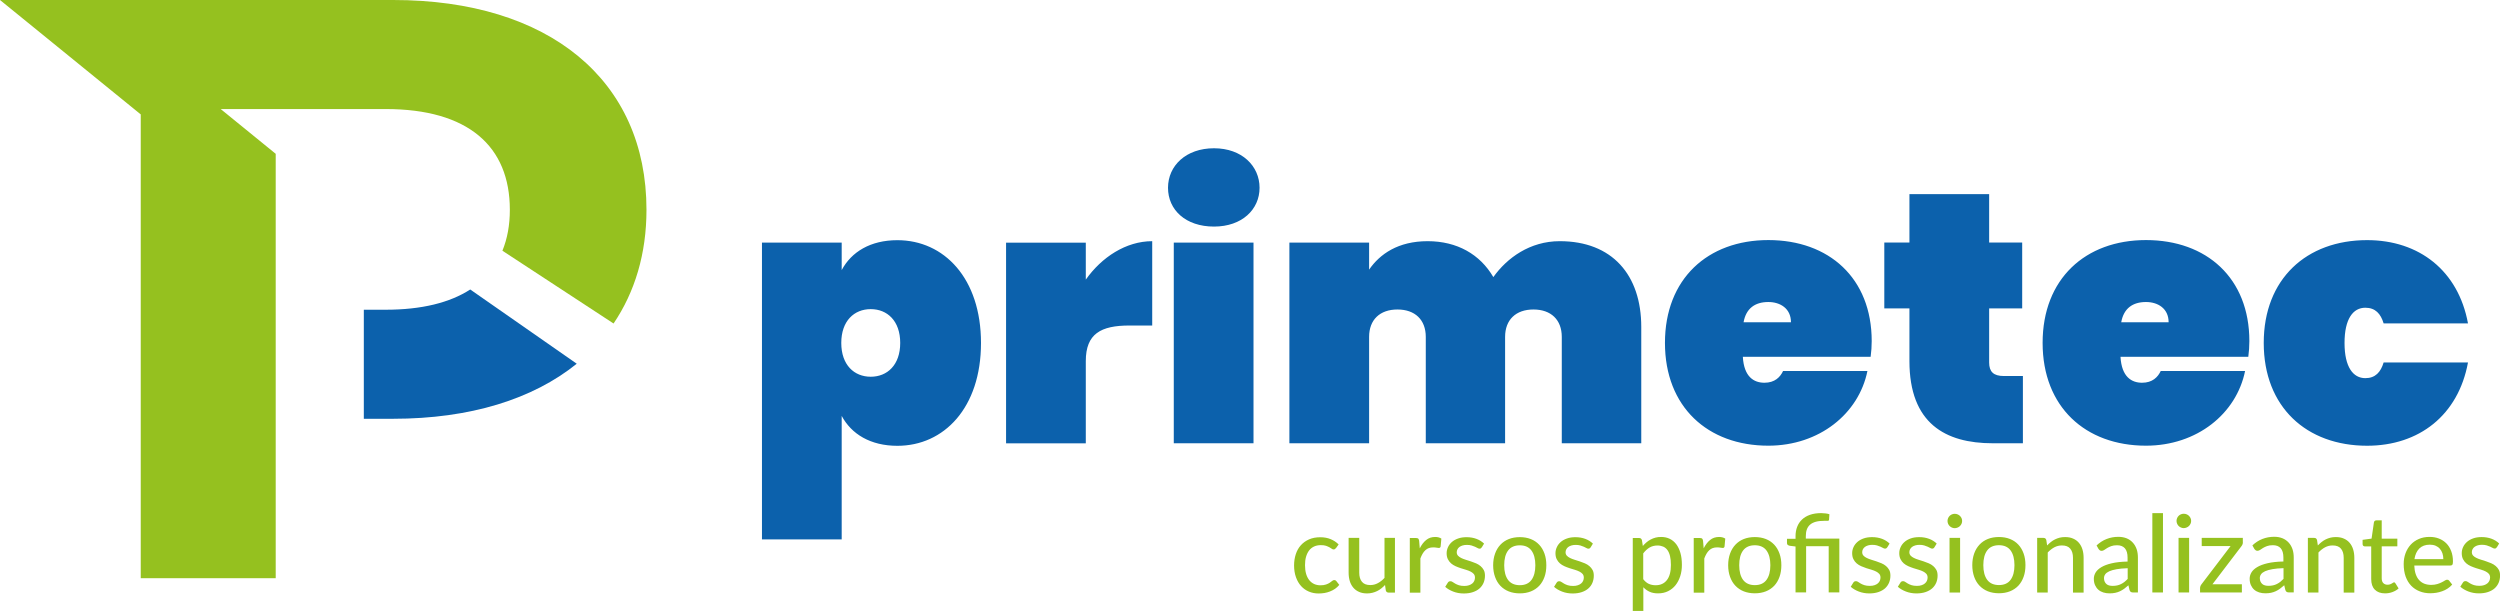 <svg xmlns="http://www.w3.org/2000/svg" width="176" height="43" viewBox="0 0 176 43" fill="none"><g clip-path="url(#clip0_101_126)"><path d="M159.367 24.143C159.367 28.653 162.374 31.38 166.644 31.38C170.308 31.38 173.064 29.225 173.746 25.519H167.807C167.606 26.195 167.226 26.622 166.519 26.622C165.661 26.622 165.055 25.846 165.055 24.143C165.055 22.439 165.661 21.664 166.519 21.664C167.226 21.664 167.606 22.091 167.807 22.766H173.746C173.064 19.06 170.308 16.905 166.644 16.905C162.374 16.905 159.367 19.637 159.367 24.143ZM158.054 26.12H152.115C151.914 26.547 151.533 26.945 150.802 26.945C150.07 26.945 149.363 26.543 149.283 25.117H158.28C158.33 24.764 158.355 24.366 158.355 24.014C158.355 19.578 155.348 16.901 151.078 16.901C146.807 16.901 143.8 19.632 143.8 24.139C143.8 28.645 146.807 31.376 151.078 31.376C154.666 31.376 157.447 29.121 158.054 26.116V26.12ZM151.078 21.262C151.91 21.262 152.671 21.713 152.671 22.688H149.334C149.509 21.709 150.141 21.262 151.078 21.262ZM134.424 25.419C134.424 29.805 136.95 31.206 140.287 31.206H142.412V26.472H141.074C140.342 26.472 140.036 26.17 140.036 25.519V21.709H142.362V17.075H140.036V13.667H134.424V17.075H132.655V21.709H134.424V25.415V25.419ZM131.467 26.12H125.528C125.327 26.547 124.947 26.945 124.215 26.945C123.483 26.945 122.776 26.543 122.696 25.117H131.693C131.743 24.764 131.768 24.366 131.768 24.014C131.768 19.578 128.761 16.901 124.491 16.901C120.221 16.901 117.213 19.632 117.213 24.139C117.213 28.645 120.221 31.376 124.491 31.376C128.079 31.376 130.86 29.121 131.467 26.116V26.12ZM124.491 21.262C125.323 21.262 126.084 21.713 126.084 22.688H122.747C122.922 21.709 123.554 21.262 124.491 21.262ZM109.957 31.206H115.545V23.015C115.545 19.359 113.5 16.979 109.807 16.979C107.707 16.979 106.093 18.157 105.131 19.508C104.194 17.904 102.58 16.979 100.505 16.979C98.431 16.979 97.142 17.883 96.385 18.982V17.079H90.773V31.206H96.385V23.716C96.385 22.514 97.142 21.788 98.38 21.788C99.618 21.788 100.375 22.514 100.375 23.716V31.206H105.959V23.716C105.959 22.514 106.716 21.788 107.954 21.788C109.192 21.788 109.949 22.514 109.949 23.716V31.206H109.957ZM85.466 15.951C87.435 15.951 88.673 14.749 88.673 13.22C88.673 11.69 87.435 10.438 85.466 10.438C83.496 10.438 82.228 11.665 82.228 13.22C82.228 14.774 83.466 15.951 85.466 15.951ZM82.634 31.206H88.247V17.079H82.634V31.206ZM76.44 25.419C76.44 23.492 77.502 22.916 79.522 22.916H81.116V16.979C79.272 16.979 77.553 18.107 76.44 19.686V17.083H70.827V31.21H76.44V25.424V25.419ZM63.375 24.143C63.375 25.697 62.463 26.522 61.3 26.522C60.137 26.522 59.226 25.697 59.226 24.143C59.226 22.588 60.137 21.763 61.3 21.763C62.463 21.763 63.375 22.588 63.375 24.143ZM59.255 19.006V17.079H53.642V37.972H59.255V29.279C59.937 30.555 61.275 31.385 63.174 31.385C66.461 31.385 69.062 28.703 69.062 24.147C69.062 19.591 66.461 16.909 63.174 16.909C61.279 16.909 59.937 17.734 59.255 19.015V19.006Z" fill="#0C61AC"></path><path d="M157.899 38.175C157.899 38.229 157.891 38.278 157.87 38.328C157.849 38.378 157.824 38.423 157.794 38.457L155.758 41.13H157.828V41.711H154.884V41.4C154.884 41.363 154.892 41.321 154.909 41.271C154.925 41.222 154.95 41.176 154.984 41.135L157.033 38.444H155.001V37.864H157.895V38.175H157.899ZM154.256 36.674C154.256 36.74 154.244 36.807 154.214 36.869C154.185 36.931 154.152 36.985 154.101 37.031C154.055 37.076 153.997 37.114 153.934 37.138C153.871 37.163 153.804 37.18 153.738 37.18C153.671 37.18 153.604 37.167 153.541 37.138C153.478 37.114 153.428 37.076 153.378 37.031C153.332 36.985 153.294 36.931 153.269 36.869C153.244 36.807 153.227 36.745 153.227 36.674C153.227 36.604 153.24 36.537 153.269 36.475C153.294 36.413 153.332 36.359 153.378 36.313C153.424 36.268 153.478 36.231 153.541 36.206C153.604 36.181 153.666 36.168 153.738 36.168C153.809 36.168 153.871 36.181 153.934 36.206C153.997 36.231 154.055 36.268 154.101 36.313C154.147 36.359 154.185 36.413 154.214 36.475C154.244 36.537 154.256 36.604 154.256 36.674ZM154.114 37.864V41.711H153.37V37.864H154.114ZM152.274 36.123V41.711H151.525V36.123H152.274ZM147.594 38.403C147.811 38.2 148.045 38.046 148.301 37.947C148.556 37.847 148.832 37.793 149.133 37.793C149.354 37.793 149.551 37.831 149.723 37.901C149.894 37.972 150.036 38.075 150.153 38.204C150.27 38.332 150.358 38.486 150.421 38.664C150.48 38.842 150.509 39.041 150.509 39.257V41.711H150.178C150.103 41.711 150.049 41.698 150.011 41.673C149.973 41.649 149.944 41.607 149.919 41.541L149.84 41.205C149.739 41.296 149.643 41.375 149.547 41.446C149.451 41.516 149.35 41.574 149.246 41.624C149.141 41.673 149.028 41.711 148.907 41.736C148.786 41.761 148.656 41.773 148.51 41.773C148.355 41.773 148.213 41.752 148.079 41.711C147.945 41.669 147.828 41.607 147.728 41.52C147.627 41.433 147.552 41.325 147.493 41.197C147.435 41.068 147.406 40.919 147.406 40.745C147.406 40.592 147.447 40.446 147.531 40.306C147.615 40.164 147.749 40.04 147.937 39.928C148.125 39.816 148.367 39.725 148.669 39.655C148.97 39.584 149.342 39.543 149.781 39.534V39.253C149.781 38.962 149.718 38.747 149.593 38.602C149.467 38.457 149.283 38.386 149.041 38.386C148.878 38.386 148.74 38.407 148.631 38.448C148.522 38.49 148.426 38.531 148.347 38.581C148.267 38.631 148.196 38.676 148.137 38.718C148.079 38.759 148.016 38.78 147.953 38.78C147.903 38.78 147.857 38.768 147.824 38.739C147.786 38.709 147.757 38.676 147.732 38.639L147.598 38.399L147.594 38.403ZM149.777 40.003C149.476 40.011 149.216 40.036 149.007 40.073C148.794 40.111 148.623 40.16 148.493 40.218C148.359 40.281 148.263 40.351 148.209 40.43C148.15 40.513 148.121 40.604 148.121 40.703C148.121 40.799 148.137 40.882 148.171 40.952C148.204 41.023 148.246 41.077 148.301 41.122C148.355 41.168 148.418 41.201 148.493 41.218C148.568 41.238 148.648 41.246 148.736 41.246C148.848 41.246 148.957 41.234 149.053 41.213C149.15 41.193 149.237 41.159 149.321 41.118C149.405 41.077 149.484 41.027 149.564 40.965C149.639 40.902 149.714 40.836 149.789 40.757V39.999L149.777 40.003ZM144.118 38.399C144.202 38.312 144.29 38.229 144.382 38.158C144.474 38.084 144.57 38.021 144.675 37.972C144.779 37.922 144.888 37.88 145.005 37.851C145.122 37.822 145.247 37.81 145.385 37.81C145.599 37.81 145.787 37.843 145.95 37.918C146.113 37.988 146.247 38.088 146.356 38.216C146.465 38.345 146.548 38.498 146.603 38.676C146.657 38.855 146.686 39.054 146.686 39.269V41.719H145.938V39.269C145.938 38.996 145.875 38.78 145.745 38.627C145.62 38.473 145.423 38.399 145.16 38.399C144.967 38.399 144.792 38.444 144.624 38.531C144.457 38.623 144.302 38.743 144.16 38.896V41.715H143.416V37.868H143.863C143.968 37.868 144.03 37.918 144.06 38.017L144.118 38.403V38.399ZM140.726 41.188C141.094 41.188 141.366 41.064 141.546 40.819C141.726 40.575 141.818 40.231 141.818 39.787C141.818 39.344 141.726 38.996 141.546 38.751C141.366 38.506 141.09 38.382 140.726 38.382C140.363 38.382 140.078 38.506 139.898 38.751C139.714 38.996 139.626 39.344 139.626 39.787C139.626 40.231 139.718 40.575 139.898 40.819C140.082 41.064 140.358 41.188 140.726 41.188ZM140.726 37.806C141.011 37.806 141.27 37.851 141.5 37.943C141.73 38.034 141.927 38.166 142.09 38.341C142.253 38.515 142.374 38.722 142.462 38.967C142.55 39.211 142.592 39.485 142.592 39.787C142.592 40.09 142.55 40.364 142.462 40.608C142.374 40.853 142.253 41.06 142.09 41.234C141.927 41.404 141.73 41.537 141.5 41.628C141.27 41.719 141.011 41.765 140.726 41.765C140.442 41.765 140.179 41.719 139.948 41.628C139.718 41.537 139.522 41.404 139.359 41.234C139.196 41.064 139.07 40.853 138.982 40.608C138.895 40.364 138.849 40.09 138.849 39.787C138.849 39.485 138.895 39.211 138.982 38.967C139.07 38.722 139.196 38.515 139.359 38.341C139.522 38.166 139.718 38.034 139.948 37.943C140.179 37.851 140.438 37.806 140.726 37.806ZM138.133 36.678C138.133 36.745 138.121 36.811 138.092 36.873C138.062 36.935 138.029 36.989 137.979 37.035C137.933 37.08 137.874 37.118 137.811 37.143C137.749 37.167 137.682 37.184 137.615 37.184C137.548 37.184 137.481 37.172 137.418 37.143C137.355 37.118 137.305 37.08 137.255 37.035C137.209 36.989 137.171 36.935 137.146 36.873C137.121 36.811 137.105 36.749 137.105 36.678C137.105 36.608 137.117 36.541 137.146 36.479C137.171 36.417 137.209 36.363 137.255 36.318C137.301 36.272 137.355 36.235 137.418 36.21C137.481 36.185 137.544 36.172 137.615 36.172C137.686 36.172 137.749 36.185 137.811 36.21C137.874 36.235 137.933 36.272 137.979 36.318C138.025 36.363 138.062 36.417 138.092 36.479C138.121 36.541 138.133 36.608 138.133 36.678ZM137.991 37.868V41.715H137.247V37.868H137.991ZM136.18 38.531C136.159 38.564 136.138 38.585 136.113 38.602C136.092 38.614 136.063 38.623 136.025 38.623C135.984 38.623 135.942 38.61 135.892 38.581C135.841 38.552 135.783 38.523 135.712 38.49C135.641 38.457 135.557 38.428 135.465 38.399C135.369 38.37 135.26 38.357 135.13 38.357C135.022 38.357 134.926 38.37 134.838 38.395C134.75 38.419 134.675 38.457 134.612 38.502C134.549 38.548 134.503 38.606 134.47 38.668C134.436 38.734 134.419 38.801 134.419 38.875C134.419 38.971 134.449 39.049 134.507 39.116C134.566 39.178 134.641 39.232 134.733 39.277C134.825 39.323 134.93 39.364 135.051 39.402C135.168 39.439 135.289 39.476 135.415 39.518C135.54 39.559 135.657 39.605 135.779 39.655C135.896 39.704 136.005 39.771 136.097 39.849C136.189 39.928 136.264 40.02 136.322 40.127C136.381 40.235 136.406 40.368 136.406 40.525C136.406 40.703 136.373 40.869 136.31 41.023C136.243 41.176 136.151 41.309 136.025 41.421C135.9 41.532 135.741 41.62 135.557 41.682C135.373 41.744 135.16 41.777 134.917 41.777C134.649 41.777 134.403 41.731 134.177 41.644C133.951 41.557 133.759 41.446 133.608 41.309L133.784 41.027C133.805 40.989 133.83 40.965 133.859 40.944C133.888 40.923 133.93 40.915 133.98 40.915C134.031 40.915 134.077 40.931 134.131 40.969C134.181 41.006 134.244 41.043 134.315 41.085C134.386 41.126 134.474 41.164 134.574 41.197C134.675 41.23 134.804 41.246 134.955 41.246C135.08 41.246 135.193 41.23 135.285 41.197C135.381 41.164 135.457 41.122 135.519 41.068C135.582 41.014 135.628 40.952 135.657 40.882C135.687 40.811 135.703 40.737 135.703 40.658C135.703 40.558 135.674 40.471 135.62 40.405C135.561 40.339 135.486 40.281 135.394 40.235C135.302 40.189 135.193 40.144 135.076 40.111C134.955 40.073 134.834 40.036 134.708 39.999C134.583 39.957 134.461 39.912 134.34 39.858C134.219 39.804 134.114 39.738 134.022 39.659C133.93 39.58 133.855 39.481 133.796 39.364C133.738 39.248 133.708 39.108 133.708 38.942C133.708 38.792 133.742 38.651 133.805 38.515C133.867 38.378 133.959 38.258 134.077 38.154C134.194 38.05 134.34 37.968 134.516 37.905C134.691 37.843 134.888 37.814 135.114 37.814C135.373 37.814 135.603 37.856 135.812 37.934C136.021 38.013 136.197 38.125 136.343 38.266L136.18 38.535V38.531ZM132.859 38.531C132.839 38.564 132.818 38.585 132.793 38.602C132.772 38.614 132.742 38.623 132.705 38.623C132.663 38.623 132.621 38.61 132.571 38.581C132.521 38.552 132.462 38.523 132.391 38.49C132.32 38.457 132.24 38.428 132.144 38.399C132.048 38.37 131.939 38.357 131.81 38.357C131.701 38.357 131.605 38.37 131.517 38.395C131.429 38.419 131.354 38.457 131.291 38.502C131.228 38.548 131.182 38.606 131.149 38.668C131.115 38.734 131.099 38.801 131.099 38.875C131.099 38.971 131.128 39.049 131.187 39.116C131.245 39.178 131.32 39.232 131.412 39.277C131.504 39.323 131.609 39.364 131.73 39.402C131.847 39.439 131.969 39.476 132.094 39.518C132.22 39.559 132.337 39.605 132.458 39.655C132.575 39.704 132.684 39.771 132.776 39.849C132.868 39.928 132.943 40.02 133.002 40.127C133.06 40.235 133.085 40.368 133.085 40.525C133.085 40.703 133.052 40.869 132.989 41.023C132.922 41.176 132.83 41.309 132.705 41.421C132.579 41.532 132.42 41.62 132.236 41.682C132.052 41.744 131.839 41.777 131.601 41.777C131.333 41.777 131.086 41.731 130.86 41.644C130.634 41.557 130.442 41.446 130.292 41.309L130.467 41.027C130.488 40.989 130.513 40.965 130.542 40.944C130.572 40.923 130.614 40.915 130.664 40.915C130.714 40.915 130.76 40.931 130.814 40.969C130.865 41.006 130.927 41.043 130.998 41.085C131.069 41.126 131.157 41.164 131.258 41.197C131.358 41.23 131.488 41.246 131.638 41.246C131.764 41.246 131.877 41.23 131.969 41.197C132.065 41.164 132.14 41.122 132.203 41.068C132.266 41.014 132.312 40.952 132.341 40.882C132.37 40.811 132.387 40.737 132.387 40.658C132.387 40.558 132.358 40.471 132.303 40.405C132.245 40.339 132.169 40.281 132.077 40.235C131.985 40.189 131.877 40.144 131.76 40.111C131.638 40.073 131.517 40.036 131.391 39.999C131.266 39.957 131.145 39.912 131.023 39.858C130.902 39.804 130.798 39.738 130.706 39.659C130.614 39.58 130.538 39.481 130.48 39.364C130.421 39.248 130.392 39.108 130.392 38.942C130.392 38.792 130.425 38.651 130.488 38.515C130.551 38.378 130.643 38.258 130.76 38.154C130.877 38.05 131.023 37.968 131.199 37.905C131.375 37.843 131.571 37.814 131.797 37.814C132.052 37.814 132.286 37.856 132.496 37.934C132.705 38.013 132.88 38.125 133.027 38.266L132.864 38.535L132.859 38.531ZM126.406 41.715V38.473L126 38.423C125.942 38.411 125.896 38.39 125.858 38.361C125.821 38.332 125.804 38.291 125.804 38.237V37.93H126.406V37.744C126.406 37.507 126.444 37.292 126.519 37.093C126.594 36.894 126.707 36.724 126.858 36.579C127.008 36.434 127.197 36.322 127.422 36.243C127.648 36.164 127.912 36.123 128.213 36.123C128.309 36.123 128.414 36.131 128.518 36.144C128.627 36.156 128.715 36.177 128.79 36.202L128.765 36.587C128.761 36.637 128.727 36.666 128.669 36.666C128.61 36.666 128.527 36.666 128.426 36.666C128.196 36.666 127.995 36.687 127.832 36.732C127.669 36.778 127.535 36.844 127.431 36.935C127.326 37.026 127.251 37.138 127.201 37.275C127.151 37.412 127.13 37.574 127.13 37.756V37.918H129.489V41.703H128.74V38.453H127.151V41.703H126.402L126.406 41.715ZM123.541 41.193C123.909 41.193 124.181 41.068 124.361 40.824C124.541 40.579 124.633 40.235 124.633 39.791C124.633 39.348 124.541 39 124.361 38.755C124.181 38.511 123.905 38.386 123.541 38.386C123.177 38.386 122.893 38.511 122.713 38.755C122.529 39 122.441 39.348 122.441 39.791C122.441 40.235 122.533 40.579 122.713 40.824C122.897 41.068 123.173 41.193 123.541 41.193ZM123.541 37.81C123.826 37.81 124.085 37.856 124.315 37.947C124.545 38.038 124.742 38.171 124.905 38.345C125.068 38.519 125.189 38.726 125.277 38.971C125.365 39.215 125.407 39.489 125.407 39.791C125.407 40.094 125.365 40.368 125.277 40.612C125.189 40.857 125.068 41.064 124.905 41.238C124.742 41.408 124.545 41.541 124.315 41.632C124.085 41.723 123.826 41.769 123.541 41.769C123.257 41.769 122.993 41.723 122.763 41.632C122.533 41.541 122.337 41.408 122.174 41.238C122.011 41.068 121.885 40.857 121.797 40.612C121.709 40.368 121.663 40.094 121.663 39.791C121.663 39.489 121.709 39.215 121.797 38.971C121.885 38.726 122.011 38.519 122.174 38.345C122.337 38.171 122.533 38.038 122.763 37.947C122.993 37.856 123.253 37.81 123.541 37.81ZM119.936 38.61C120.062 38.357 120.212 38.158 120.388 38.017C120.563 37.872 120.777 37.802 121.024 37.802C121.107 37.802 121.187 37.81 121.262 37.831C121.337 37.851 121.4 37.88 121.458 37.918L121.408 38.473C121.392 38.54 121.35 38.577 121.283 38.577C121.245 38.577 121.195 38.569 121.124 38.556C121.053 38.544 120.978 38.535 120.894 38.535C120.773 38.535 120.668 38.552 120.576 38.585C120.484 38.618 120.405 38.668 120.329 38.739C120.258 38.805 120.191 38.888 120.137 38.983C120.083 39.078 120.028 39.19 119.982 39.315V41.723H119.238V37.876H119.664C119.744 37.876 119.802 37.889 119.832 37.918C119.861 37.947 119.882 37.996 119.894 38.071L119.94 38.614L119.936 38.61ZM115.645 38.448C115.725 38.353 115.812 38.266 115.909 38.183C116.001 38.104 116.101 38.034 116.21 37.98C116.318 37.922 116.431 37.88 116.553 37.847C116.674 37.814 116.804 37.802 116.942 37.802C117.163 37.802 117.364 37.843 117.544 37.93C117.724 38.017 117.874 38.142 118.004 38.307C118.129 38.473 118.23 38.681 118.301 38.925C118.372 39.17 118.405 39.452 118.405 39.771C118.405 40.057 118.368 40.318 118.288 40.562C118.209 40.807 118.1 41.019 117.958 41.197C117.816 41.375 117.64 41.516 117.431 41.62C117.222 41.723 116.988 41.773 116.728 41.773C116.498 41.773 116.298 41.736 116.134 41.661C115.967 41.586 115.821 41.479 115.691 41.342V43.012H114.947V37.876H115.394C115.499 37.876 115.561 37.926 115.591 38.026L115.658 38.453L115.645 38.448ZM115.683 40.774C115.804 40.931 115.938 41.043 116.08 41.105C116.222 41.168 116.381 41.201 116.557 41.201C116.9 41.201 117.163 41.077 117.351 40.836C117.54 40.592 117.632 40.239 117.632 39.771C117.632 39.526 117.611 39.315 117.569 39.145C117.527 38.971 117.464 38.83 117.385 38.722C117.305 38.614 117.205 38.531 117.088 38.481C116.971 38.432 116.837 38.403 116.691 38.403C116.473 38.403 116.285 38.453 116.126 38.548C115.967 38.643 115.821 38.78 115.683 38.958V40.778V40.774ZM111.977 38.535C111.956 38.569 111.935 38.589 111.91 38.606C111.889 38.618 111.86 38.627 111.822 38.627C111.781 38.627 111.739 38.614 111.689 38.585C111.638 38.556 111.58 38.527 111.509 38.494C111.438 38.461 111.354 38.432 111.262 38.403C111.166 38.374 111.057 38.361 110.927 38.361C110.819 38.361 110.722 38.374 110.635 38.399C110.547 38.423 110.472 38.461 110.409 38.506C110.346 38.552 110.3 38.61 110.267 38.672C110.233 38.739 110.216 38.805 110.216 38.88C110.216 38.975 110.246 39.054 110.304 39.12C110.363 39.182 110.438 39.236 110.53 39.282C110.622 39.327 110.727 39.369 110.848 39.406C110.965 39.443 111.086 39.481 111.212 39.522C111.333 39.563 111.454 39.609 111.576 39.659C111.693 39.709 111.802 39.775 111.894 39.854C111.986 39.932 112.061 40.024 112.119 40.131C112.178 40.239 112.203 40.372 112.203 40.529C112.203 40.708 112.17 40.873 112.107 41.027C112.044 41.18 111.948 41.313 111.822 41.425C111.697 41.537 111.538 41.624 111.354 41.686C111.17 41.748 110.957 41.781 110.714 41.781C110.446 41.781 110.2 41.736 109.974 41.649C109.748 41.562 109.556 41.45 109.405 41.313L109.581 41.031C109.602 40.994 109.627 40.969 109.656 40.948C109.685 40.927 109.727 40.919 109.777 40.919C109.827 40.919 109.873 40.936 109.928 40.973C109.978 41.01 110.041 41.047 110.112 41.089C110.183 41.13 110.271 41.168 110.371 41.201C110.472 41.234 110.601 41.251 110.752 41.251C110.877 41.251 110.99 41.234 111.082 41.201C111.178 41.168 111.254 41.126 111.316 41.072C111.379 41.019 111.425 40.956 111.454 40.886C111.484 40.815 111.5 40.741 111.5 40.662C111.5 40.562 111.471 40.475 111.417 40.409C111.358 40.343 111.283 40.285 111.191 40.239C111.099 40.194 110.99 40.148 110.873 40.115C110.752 40.078 110.63 40.04 110.505 40.003C110.38 39.961 110.258 39.916 110.137 39.862C110.016 39.808 109.911 39.742 109.819 39.663C109.727 39.584 109.652 39.485 109.593 39.369C109.535 39.253 109.505 39.112 109.505 38.946C109.505 38.797 109.539 38.656 109.602 38.519C109.664 38.382 109.756 38.262 109.873 38.158C109.991 38.054 110.137 37.972 110.313 37.91C110.488 37.847 110.685 37.818 110.911 37.818C111.166 37.818 111.4 37.86 111.609 37.938C111.818 38.017 111.994 38.129 112.14 38.27L111.977 38.54V38.535ZM106.996 41.197C107.364 41.197 107.636 41.072 107.816 40.828C107.996 40.583 108.088 40.239 108.088 39.796C108.088 39.352 107.996 39.004 107.816 38.759C107.636 38.515 107.36 38.39 106.996 38.39C106.632 38.39 106.348 38.515 106.168 38.759C105.984 39.004 105.896 39.352 105.896 39.796C105.896 40.239 105.988 40.583 106.168 40.828C106.352 41.072 106.628 41.197 106.996 41.197ZM106.996 37.814C107.28 37.814 107.54 37.86 107.77 37.951C108 38.042 108.196 38.175 108.359 38.349C108.523 38.523 108.644 38.73 108.732 38.975C108.82 39.219 108.861 39.493 108.861 39.796C108.861 40.098 108.82 40.372 108.732 40.616C108.644 40.861 108.523 41.068 108.359 41.242C108.196 41.412 108 41.545 107.77 41.636C107.54 41.727 107.28 41.773 106.996 41.773C106.712 41.773 106.448 41.727 106.218 41.636C105.988 41.545 105.792 41.412 105.628 41.242C105.465 41.072 105.34 40.861 105.252 40.616C105.164 40.372 105.118 40.098 105.118 39.796C105.118 39.493 105.164 39.219 105.252 38.975C105.34 38.73 105.465 38.523 105.628 38.349C105.792 38.175 105.988 38.042 106.218 37.951C106.448 37.86 106.707 37.814 106.996 37.814ZM104.311 38.535C104.29 38.569 104.269 38.589 104.248 38.606C104.223 38.618 104.198 38.627 104.16 38.627C104.119 38.627 104.077 38.614 104.027 38.585C103.976 38.556 103.918 38.527 103.847 38.494C103.776 38.461 103.692 38.432 103.6 38.403C103.508 38.374 103.395 38.361 103.265 38.361C103.157 38.361 103.061 38.374 102.973 38.399C102.885 38.423 102.81 38.461 102.747 38.506C102.684 38.552 102.638 38.61 102.605 38.672C102.571 38.739 102.554 38.805 102.554 38.88C102.554 38.975 102.584 39.054 102.642 39.12C102.701 39.182 102.776 39.236 102.868 39.282C102.96 39.327 103.065 39.369 103.186 39.406C103.303 39.443 103.424 39.481 103.55 39.522C103.675 39.563 103.792 39.609 103.914 39.659C104.031 39.709 104.14 39.775 104.232 39.854C104.324 39.932 104.399 40.024 104.457 40.131C104.516 40.239 104.541 40.372 104.541 40.529C104.541 40.708 104.508 40.873 104.445 41.027C104.378 41.18 104.286 41.313 104.16 41.425C104.035 41.537 103.876 41.624 103.692 41.686C103.508 41.748 103.295 41.781 103.052 41.781C102.784 41.781 102.538 41.736 102.312 41.649C102.086 41.562 101.894 41.45 101.743 41.313L101.919 41.031C101.94 40.994 101.965 40.969 101.994 40.948C102.023 40.927 102.065 40.919 102.115 40.919C102.165 40.919 102.211 40.936 102.266 40.973C102.316 41.01 102.379 41.047 102.45 41.089C102.521 41.13 102.609 41.168 102.709 41.201C102.81 41.234 102.939 41.251 103.09 41.251C103.215 41.251 103.328 41.234 103.42 41.201C103.516 41.168 103.592 41.126 103.654 41.072C103.717 41.019 103.763 40.956 103.792 40.886C103.822 40.815 103.838 40.741 103.838 40.662C103.838 40.562 103.809 40.475 103.755 40.409C103.696 40.343 103.621 40.285 103.529 40.239C103.437 40.194 103.328 40.148 103.211 40.115C103.09 40.078 102.968 40.04 102.843 40.003C102.718 39.961 102.596 39.916 102.475 39.862C102.354 39.808 102.249 39.742 102.157 39.663C102.065 39.584 101.99 39.485 101.931 39.369C101.873 39.253 101.843 39.112 101.843 38.946C101.843 38.797 101.877 38.656 101.94 38.519C102.002 38.382 102.094 38.262 102.211 38.158C102.329 38.054 102.475 37.972 102.651 37.91C102.826 37.847 103.023 37.818 103.249 37.818C103.508 37.818 103.738 37.86 103.947 37.938C104.156 38.017 104.332 38.129 104.478 38.27L104.315 38.54L104.311 38.535ZM99.949 38.61C100.074 38.357 100.225 38.158 100.401 38.017C100.576 37.872 100.79 37.802 101.036 37.802C101.12 37.802 101.199 37.81 101.275 37.831C101.35 37.851 101.417 37.88 101.471 37.918L101.421 38.473C101.404 38.54 101.362 38.577 101.296 38.577C101.258 38.577 101.208 38.569 101.137 38.556C101.066 38.544 100.99 38.535 100.907 38.535C100.785 38.535 100.681 38.552 100.589 38.585C100.497 38.618 100.417 38.668 100.342 38.739C100.271 38.805 100.204 38.888 100.15 38.983C100.095 39.078 100.041 39.19 99.995 39.315V41.723H99.25V37.876H99.677C99.757 37.876 99.815 37.889 99.844 37.918C99.874 37.947 99.894 37.996 99.907 38.071L99.953 38.614L99.949 38.61ZM98.205 37.872V41.719H97.757C97.657 41.719 97.59 41.669 97.561 41.57L97.506 41.184C97.423 41.271 97.335 41.354 97.243 41.425C97.151 41.499 97.055 41.562 96.95 41.611C96.846 41.661 96.737 41.703 96.62 41.731C96.503 41.761 96.377 41.777 96.243 41.777C96.03 41.777 95.842 41.744 95.679 41.669C95.516 41.599 95.382 41.499 95.273 41.371C95.164 41.242 95.081 41.089 95.026 40.911C94.972 40.733 94.943 40.533 94.943 40.318V37.868H95.691V40.318C95.691 40.592 95.754 40.807 95.884 40.961C96.009 41.114 96.206 41.188 96.469 41.188C96.662 41.188 96.837 41.143 97.004 41.052C97.172 40.961 97.327 40.84 97.469 40.683V37.868H98.213L98.205 37.872ZM94.043 38.589C94.018 38.618 93.997 38.639 93.977 38.656C93.956 38.672 93.922 38.681 93.88 38.681C93.838 38.681 93.797 38.664 93.755 38.631C93.709 38.598 93.654 38.564 93.588 38.527C93.521 38.49 93.437 38.457 93.345 38.423C93.249 38.39 93.132 38.378 92.99 38.378C92.805 38.378 92.642 38.411 92.504 38.477C92.366 38.544 92.249 38.635 92.157 38.759C92.065 38.88 91.994 39.029 91.944 39.203C91.894 39.377 91.873 39.572 91.873 39.791C91.873 40.011 91.898 40.214 91.948 40.392C91.998 40.567 92.074 40.716 92.166 40.836C92.262 40.956 92.375 41.047 92.508 41.11C92.642 41.172 92.793 41.205 92.96 41.205C93.127 41.205 93.253 41.184 93.358 41.147C93.462 41.11 93.55 41.068 93.617 41.023C93.684 40.977 93.742 40.936 93.788 40.894C93.834 40.857 93.88 40.836 93.93 40.836C93.993 40.836 94.039 40.857 94.073 40.902L94.286 41.176C94.198 41.284 94.098 41.375 93.985 41.454C93.876 41.528 93.755 41.591 93.629 41.64C93.504 41.69 93.374 41.723 93.24 41.748C93.102 41.769 92.964 41.781 92.826 41.781C92.584 41.781 92.358 41.736 92.149 41.649C91.94 41.562 91.756 41.433 91.601 41.263C91.446 41.093 91.325 40.886 91.237 40.641C91.149 40.397 91.103 40.115 91.103 39.804C91.103 39.518 91.145 39.257 91.225 39.012C91.304 38.772 91.421 38.56 91.58 38.386C91.735 38.212 91.927 38.075 92.157 37.972C92.387 37.872 92.651 37.822 92.944 37.822C93.219 37.822 93.466 37.868 93.675 37.955C93.889 38.042 94.077 38.166 94.24 38.328L94.043 38.602V38.589Z" fill="#95C11F"></path><path d="M175.774 38.527C175.753 38.56 175.732 38.581 175.711 38.598C175.691 38.61 175.661 38.618 175.624 38.618C175.582 38.618 175.54 38.606 175.49 38.577C175.44 38.548 175.381 38.519 175.31 38.486C175.239 38.453 175.155 38.424 175.063 38.395C174.967 38.366 174.858 38.353 174.729 38.353C174.62 38.353 174.524 38.366 174.436 38.391C174.348 38.415 174.273 38.453 174.21 38.498C174.147 38.544 174.101 38.602 174.068 38.664C174.034 38.73 174.018 38.797 174.018 38.871C174.018 38.967 174.047 39.045 174.105 39.112C174.164 39.174 174.239 39.228 174.331 39.273C174.423 39.319 174.528 39.361 174.649 39.398C174.766 39.435 174.888 39.472 175.013 39.514C175.138 39.555 175.256 39.601 175.377 39.651C175.494 39.7 175.603 39.767 175.695 39.846C175.787 39.924 175.862 40.015 175.921 40.123C175.979 40.231 176.004 40.364 176.004 40.521C176.004 40.699 175.971 40.865 175.908 41.019C175.841 41.172 175.749 41.305 175.624 41.417C175.498 41.529 175.339 41.616 175.155 41.678C174.971 41.74 174.758 41.773 174.515 41.773C174.248 41.773 174.001 41.727 173.775 41.64C173.549 41.553 173.357 41.441 173.206 41.305L173.382 41.023C173.403 40.986 173.428 40.961 173.457 40.94C173.486 40.919 173.528 40.911 173.578 40.911C173.629 40.911 173.675 40.927 173.729 40.965C173.779 41.002 173.842 41.039 173.913 41.081C173.984 41.122 174.072 41.16 174.172 41.193C174.273 41.226 174.402 41.242 174.553 41.242C174.678 41.242 174.791 41.226 174.883 41.193C174.98 41.16 175.055 41.118 175.118 41.064C175.18 41.01 175.226 40.948 175.256 40.878C175.285 40.807 175.302 40.733 175.302 40.654C175.302 40.554 175.272 40.467 175.218 40.401C175.159 40.335 175.084 40.277 174.992 40.231C174.9 40.185 174.791 40.14 174.674 40.107C174.553 40.069 174.432 40.032 174.306 39.995C174.181 39.953 174.059 39.908 173.938 39.854C173.817 39.8 173.712 39.734 173.62 39.655C173.528 39.576 173.453 39.477 173.394 39.361C173.336 39.244 173.307 39.103 173.307 38.938C173.307 38.788 173.34 38.648 173.403 38.511C173.466 38.374 173.558 38.254 173.675 38.15C173.792 38.046 173.938 37.964 174.114 37.901C174.289 37.839 174.486 37.81 174.712 37.81C174.967 37.81 175.201 37.852 175.41 37.93C175.619 38.009 175.795 38.121 175.941 38.262L175.778 38.531L175.774 38.527ZM172.625 41.164C172.533 41.272 172.428 41.358 172.307 41.437C172.186 41.516 172.06 41.578 171.926 41.624C171.793 41.674 171.655 41.707 171.508 41.732C171.366 41.752 171.224 41.765 171.082 41.765C170.814 41.765 170.567 41.719 170.341 41.628C170.111 41.537 169.915 41.408 169.747 41.234C169.58 41.06 169.451 40.849 169.358 40.592C169.266 40.335 169.22 40.04 169.22 39.709C169.22 39.439 169.262 39.191 169.346 38.958C169.43 38.726 169.551 38.527 169.706 38.353C169.86 38.183 170.053 38.046 170.279 37.947C170.504 37.847 170.76 37.798 171.044 37.798C171.282 37.798 171.5 37.835 171.701 37.914C171.901 37.992 172.073 38.104 172.219 38.249C172.366 38.395 172.479 38.577 172.562 38.793C172.646 39.008 172.688 39.253 172.688 39.526C172.688 39.638 172.675 39.717 172.65 39.754C172.625 39.792 172.579 39.812 172.508 39.812H169.965C169.973 40.04 170.007 40.243 170.065 40.413C170.124 40.583 170.203 40.728 170.308 40.84C170.412 40.952 170.534 41.039 170.676 41.093C170.818 41.147 170.977 41.176 171.153 41.176C171.32 41.176 171.462 41.155 171.583 41.118C171.705 41.081 171.809 41.039 171.897 40.994C171.985 40.948 172.06 40.911 172.119 40.869C172.177 40.832 172.232 40.811 172.278 40.811C172.34 40.811 172.386 40.832 172.42 40.878L172.633 41.151L172.625 41.164ZM172.01 39.361C172.01 39.215 171.989 39.079 171.947 38.954C171.906 38.83 171.843 38.722 171.763 38.631C171.684 38.54 171.583 38.469 171.466 38.419C171.349 38.37 171.215 38.345 171.061 38.345C170.747 38.345 170.5 38.436 170.32 38.614C170.141 38.793 170.028 39.041 169.977 39.361H172.01ZM167.911 41.773C167.598 41.773 167.359 41.686 167.188 41.512C167.016 41.338 166.933 41.089 166.933 40.766V38.465H166.481C166.439 38.465 166.402 38.453 166.372 38.424C166.343 38.399 166.326 38.357 166.326 38.303V38.005L166.958 37.918L167.125 36.77C167.134 36.728 167.154 36.691 167.184 36.67C167.213 36.645 167.251 36.633 167.297 36.633H167.673V37.922H168.773V38.461H167.673V40.712C167.673 40.865 167.711 40.977 167.786 41.052C167.861 41.126 167.957 41.164 168.075 41.164C168.141 41.164 168.204 41.155 168.254 41.139C168.305 41.122 168.346 41.102 168.38 41.081C168.417 41.06 168.447 41.039 168.472 41.023C168.497 41.006 168.522 40.998 168.539 40.998C168.564 40.998 168.585 41.002 168.597 41.014C168.61 41.027 168.627 41.044 168.639 41.068L168.861 41.425C168.74 41.537 168.593 41.62 168.426 41.682C168.259 41.744 168.083 41.773 167.903 41.773H167.911ZM163.177 38.399C163.261 38.312 163.349 38.229 163.441 38.158C163.533 38.084 163.629 38.022 163.733 37.972C163.838 37.922 163.947 37.881 164.064 37.852C164.181 37.822 164.306 37.81 164.444 37.81C164.658 37.81 164.846 37.843 165.009 37.918C165.172 37.988 165.306 38.088 165.415 38.216C165.523 38.345 165.607 38.498 165.661 38.676C165.716 38.855 165.745 39.054 165.745 39.269V41.719H164.996V39.269C164.996 38.996 164.934 38.78 164.804 38.627C164.678 38.473 164.482 38.399 164.218 38.399C164.026 38.399 163.85 38.444 163.683 38.531C163.516 38.623 163.361 38.743 163.219 38.896V41.715H162.474V37.868H162.922C163.026 37.868 163.089 37.918 163.118 38.017L163.177 38.403V38.399ZM158.564 38.399C158.781 38.196 159.016 38.042 159.271 37.943C159.526 37.843 159.802 37.789 160.103 37.789C160.325 37.789 160.521 37.827 160.693 37.897C160.864 37.968 161.006 38.071 161.124 38.2C161.241 38.328 161.328 38.482 161.391 38.66C161.45 38.838 161.479 39.037 161.479 39.253V41.707H161.149C161.073 41.707 161.019 41.694 160.981 41.669C160.944 41.645 160.914 41.603 160.889 41.537L160.81 41.201C160.709 41.292 160.613 41.371 160.517 41.441C160.421 41.512 160.321 41.57 160.216 41.62C160.111 41.669 159.998 41.707 159.877 41.732C159.756 41.757 159.626 41.769 159.48 41.769C159.325 41.769 159.183 41.748 159.049 41.707C158.915 41.665 158.798 41.603 158.698 41.516C158.597 41.429 158.522 41.321 158.464 41.193C158.405 41.064 158.376 40.915 158.376 40.741C158.376 40.587 158.418 40.442 158.501 40.301C158.585 40.16 158.719 40.036 158.907 39.924C159.095 39.812 159.338 39.721 159.639 39.651C159.94 39.58 160.312 39.539 160.751 39.53V39.248C160.751 38.958 160.689 38.743 160.563 38.598C160.438 38.453 160.254 38.382 160.011 38.382C159.848 38.382 159.71 38.403 159.601 38.444C159.492 38.486 159.396 38.527 159.317 38.577C159.237 38.627 159.166 38.672 159.108 38.714C159.049 38.755 158.986 38.776 158.924 38.776C158.873 38.776 158.827 38.764 158.794 38.734C158.756 38.706 158.727 38.672 158.702 38.635L158.568 38.395L158.564 38.399ZM160.747 39.999C160.446 40.007 160.187 40.032 159.978 40.069C159.764 40.107 159.593 40.156 159.463 40.214C159.329 40.277 159.233 40.347 159.179 40.426C159.12 40.509 159.091 40.6 159.091 40.699C159.091 40.795 159.108 40.878 159.141 40.948C159.175 41.019 159.216 41.072 159.271 41.118C159.325 41.164 159.388 41.197 159.463 41.214C159.538 41.234 159.618 41.242 159.706 41.242C159.819 41.242 159.927 41.23 160.024 41.209C160.12 41.189 160.208 41.155 160.291 41.114C160.375 41.072 160.454 41.023 160.534 40.961C160.609 40.898 160.684 40.832 160.76 40.753V39.995L160.747 39.999Z" fill="#95C11F"></path><path fill-rule="evenodd" clip-rule="evenodd" d="M27.152 7.677C32.961 7.677 35.893 10.293 35.893 14.77C35.893 15.844 35.717 16.805 35.37 17.651L43.195 22.775C44.692 20.561 45.512 17.871 45.512 14.77C45.516 5.638 38.653 0 27.683 0H0L9.908 8.054V40.703H19.41V10.828L15.537 7.677H27.156H27.152Z" fill="#95C11F"></path><path fill-rule="evenodd" clip-rule="evenodd" d="M33.107 20.379C31.673 21.307 29.686 21.805 27.152 21.805H25.613V29.482H27.678C33.103 29.482 37.52 28.097 40.602 25.606L33.103 20.379H33.107Z" fill="#0C61AC"></path></g><defs><clipPath id="clip0_101_126"><rect width="176" height="43" fill="white"></rect></clipPath></defs></svg>